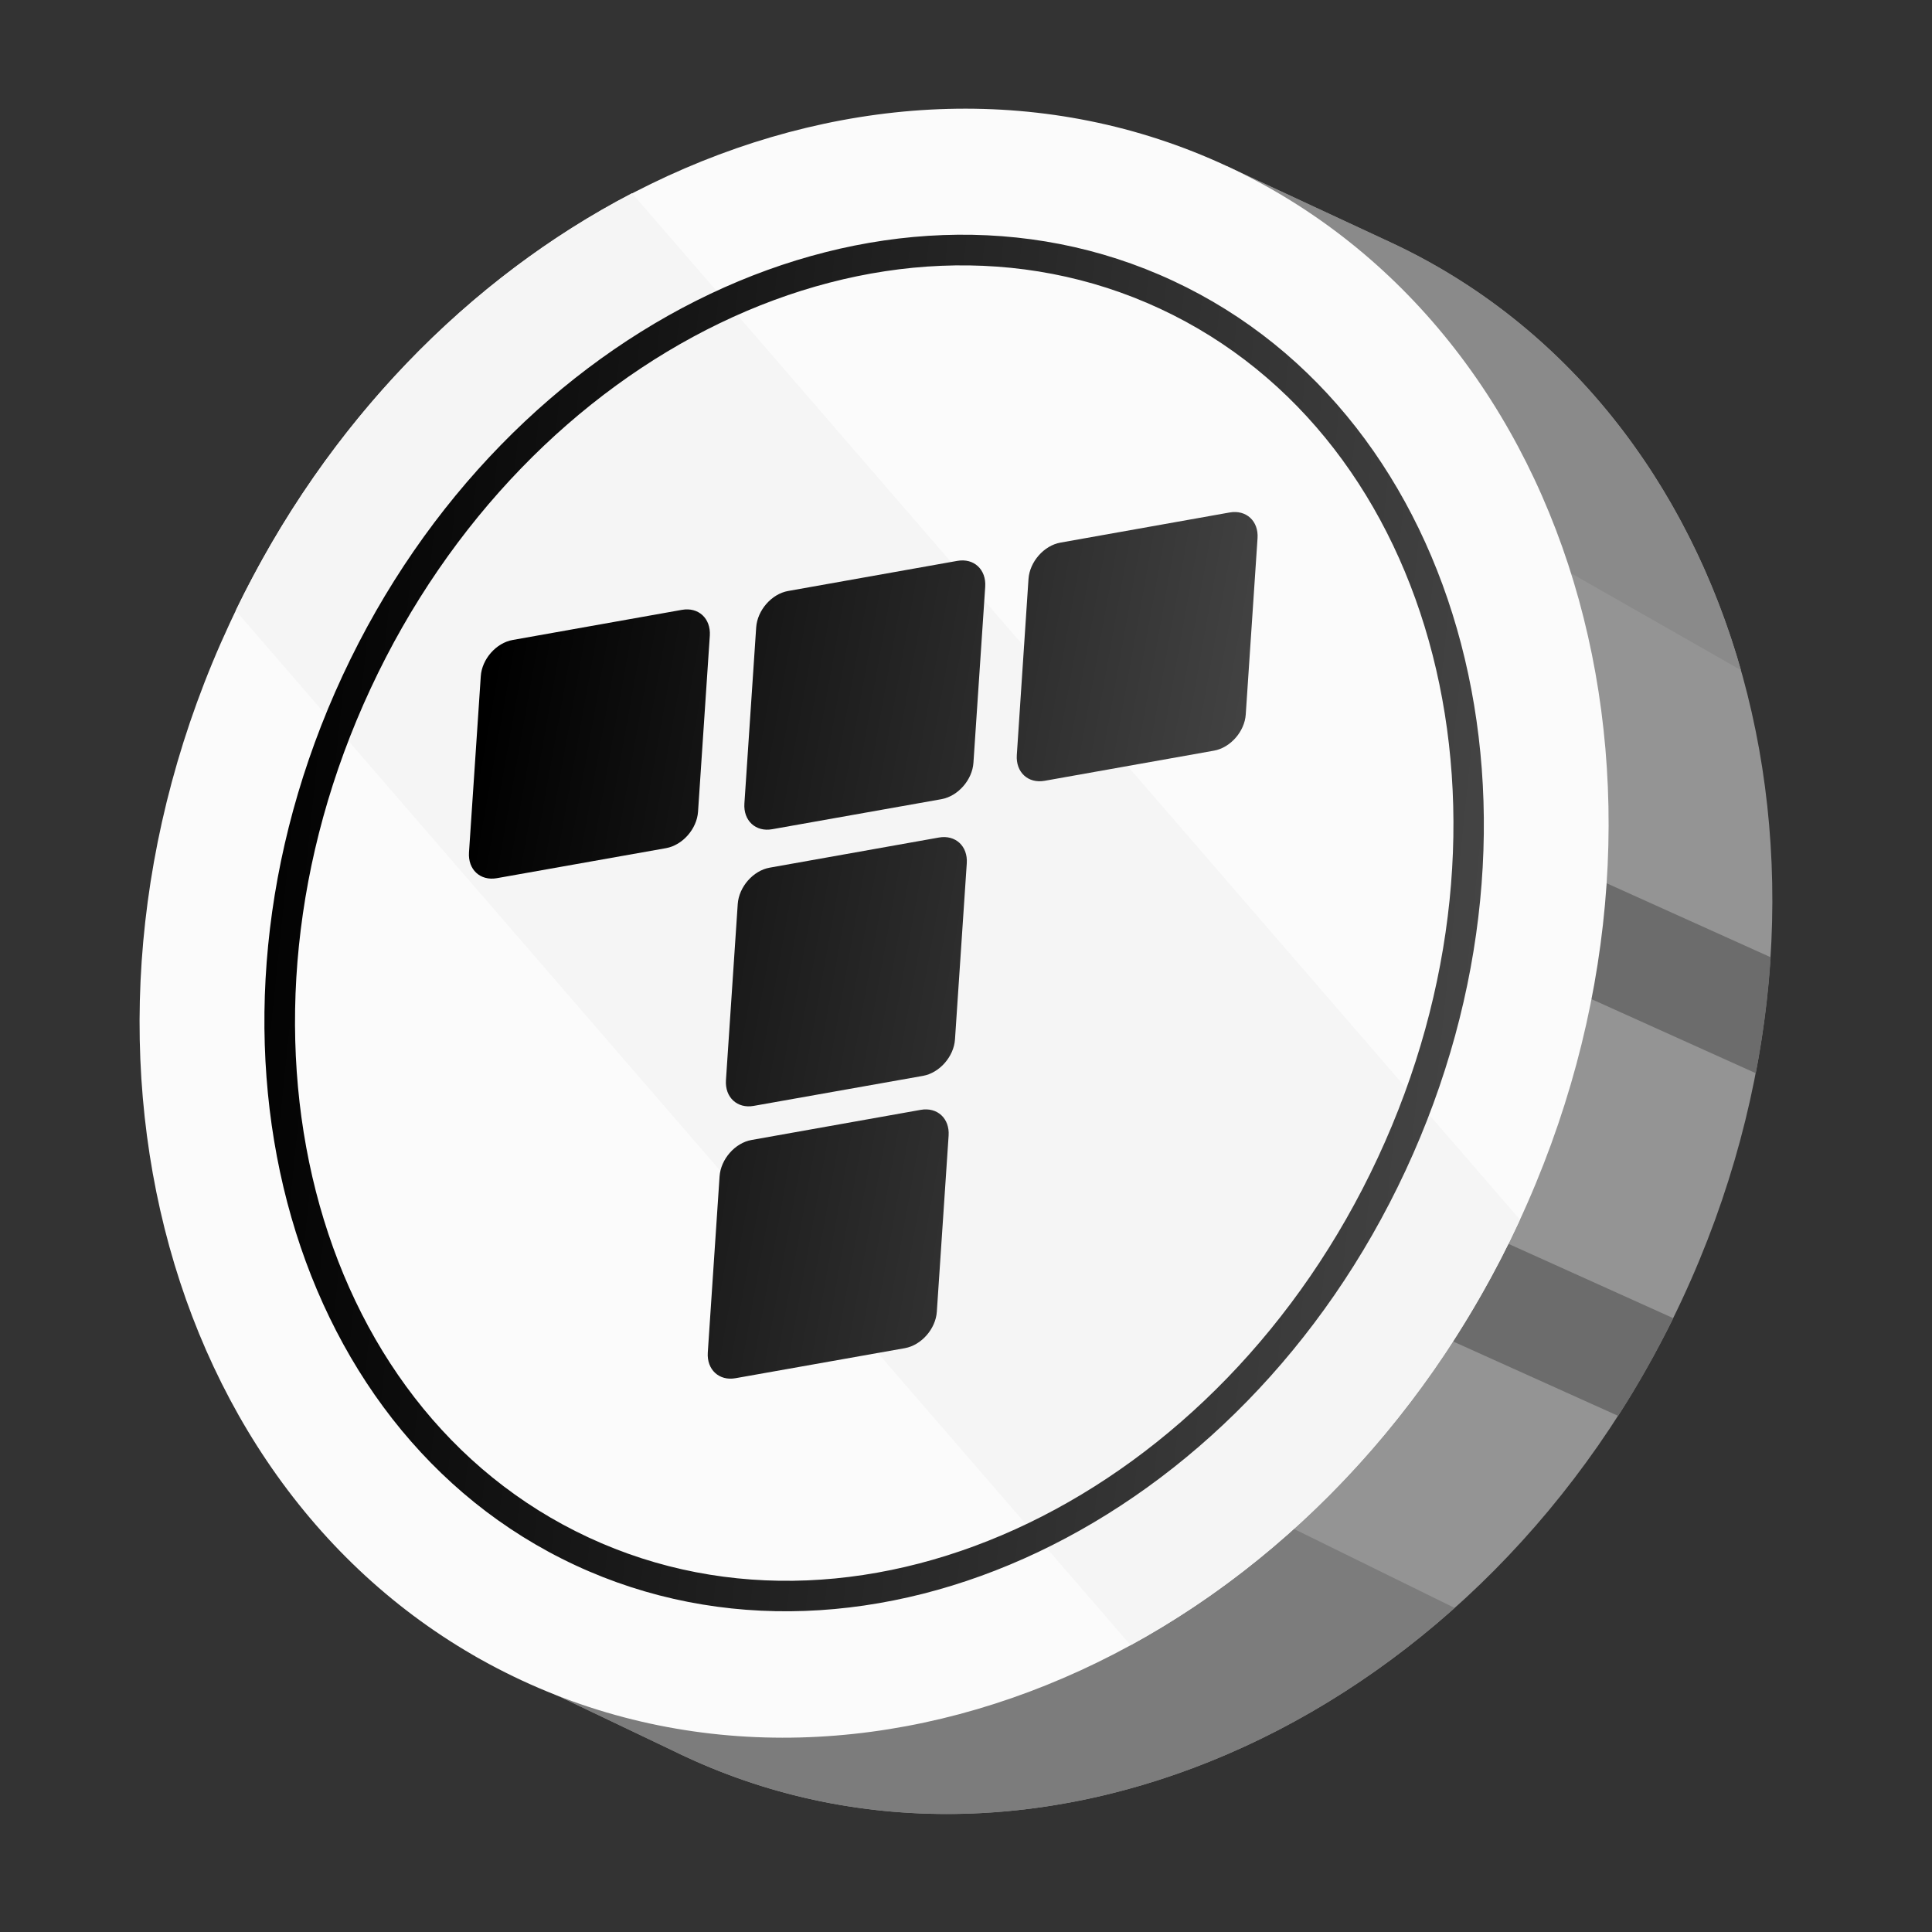 <svg width="20" height="20" viewBox="0 0 20 20" fill="none" xmlns="http://www.w3.org/2000/svg">
<rect x="0" y="0" width="20" height="20" fill="#333333" stroke="none"/>
<g clip-path="url(#clip0_10352_64424)">
<path fill-rule="evenodd" clip-rule="evenodd" d="M12.568 1.971C9.298 1.528 5.767 3.607 4.074 7.24C2.475 10.673 2.999 14.47 5.123 16.749L4.923 17.148L6.987 18.133C7.021 18.15 7.058 18.168 7.096 18.185C10.776 19.898 15.399 17.776 17.414 13.45C19.428 9.124 18.075 4.221 14.392 2.508L12.697 1.719L12.568 1.974V1.971Z" fill="#949494"/>
<path fill-rule="evenodd" clip-rule="evenodd" d="M3.16 10.797C2.792 13.356 3.569 15.079 5.123 16.749L4.923 17.148L6.987 18.133C7.021 18.15 7.059 18.167 7.096 18.185C9.697 19.395 12.771 18.692 15.058 16.645L3.16 10.797Z" fill="#7C7C7C"/>
<path fill-rule="evenodd" clip-rule="evenodd" d="M17.32 13.645L11.207 10.888L10.731 11.944L16.751 14.657C16.959 14.335 17.149 13.996 17.322 13.645H17.32ZM18.327 9.908L11.741 6.938L11.266 7.994L18.176 11.11C18.253 10.707 18.305 10.306 18.33 9.91L18.327 9.908Z" fill="#6C6C6C"/>
<path fill-rule="evenodd" clip-rule="evenodd" d="M18.023 6.939C17.468 4.986 16.216 3.355 14.395 2.508L12.699 1.719L12.57 1.974C11.623 1.845 10.652 1.929 9.714 2.199L18.025 6.939H18.023Z" fill="#8A8A8A"/>
<path fill-rule="evenodd" clip-rule="evenodd" d="M12.697 1.718C9.016 0.006 4.393 2.127 2.378 6.453C0.364 10.779 1.718 15.682 5.4 17.395C9.081 19.108 13.704 16.987 15.719 12.66C17.733 8.334 16.38 3.431 12.697 1.718Z" fill="#FBFBFB"/>
<path fill-rule="evenodd" clip-rule="evenodd" d="M6.542 2C4.863 2.874 3.383 4.366 2.44 6.321L11.704 17.031C13.358 16.127 14.806 14.62 15.719 12.66L15.734 12.625L6.542 2Z" fill="#F5F5F5"/>
<path d="M10.199 6.073C10.21 5.895 10.082 5.776 9.911 5.806L8.158 6.118C7.988 6.148 7.84 6.317 7.828 6.495L7.706 8.318C7.694 8.495 7.823 8.615 7.994 8.584L9.746 8.273C9.917 8.242 10.065 8.074 10.077 7.896L10.199 6.073Z" fill="url(#paint0_linear_10352_64424)"/>
<path d="M13.018 5.572C13.03 5.394 12.901 5.275 12.73 5.305L10.978 5.617C10.807 5.647 10.659 5.816 10.647 5.993L10.526 7.816C10.514 7.994 10.643 8.113 10.813 8.083L12.566 7.771C12.737 7.741 12.885 7.572 12.896 7.395L13.018 5.572Z" fill="url(#paint1_linear_10352_64424)"/>
<path d="M7.348 6.58C7.359 6.402 7.231 6.283 7.06 6.313L5.307 6.625C5.136 6.655 4.988 6.824 4.977 7.001L4.855 8.824C4.843 9.002 4.972 9.121 5.143 9.091L6.895 8.78C7.066 8.749 7.214 8.581 7.226 8.403L7.348 6.58Z" fill="url(#paint2_linear_10352_64424)"/>
<path d="M9.82 11.756C9.832 11.578 9.703 11.459 9.532 11.489L7.78 11.801C7.609 11.831 7.461 12 7.449 12.178L7.327 14.001C7.315 14.178 7.444 14.298 7.615 14.267L9.368 13.956C9.538 13.925 9.686 13.757 9.698 13.579L9.82 11.756Z" fill="url(#paint3_linear_10352_64424)"/>
<path d="M10.008 8.937C10.02 8.759 9.891 8.64 9.72 8.67L7.968 8.982C7.797 9.012 7.649 9.181 7.637 9.359L7.515 11.182C7.503 11.359 7.632 11.479 7.803 11.448L9.556 11.137C9.726 11.106 9.874 10.938 9.886 10.76L10.008 8.937Z" fill="url(#paint4_linear_10352_64424)"/>
<path fill-rule="evenodd" clip-rule="evenodd" d="M12.143 2.907C15.172 4.318 16.261 8.439 14.551 12.116C12.841 15.792 8.982 17.613 5.955 16.203C2.926 14.792 1.837 10.671 3.547 6.993C5.257 3.318 9.116 1.496 12.143 2.907ZM12.009 3.196C9.123 1.853 5.465 3.627 3.836 7.129C2.205 10.631 3.205 14.572 6.091 15.915C8.977 17.259 12.635 15.485 14.264 11.983C15.895 8.481 14.895 4.54 12.009 3.196Z" fill="url(#paint5_linear_10352_64424)"/>
</g>
<defs>
<linearGradient id="paint0_linear_10352_64424" x1="5.352" y1="5.554" x2="13.632" y2="7.031" gradientUnits="userSpaceOnUse">
<stop/>
<stop offset="1" stop-color="#484848"/>
</linearGradient>
<linearGradient id="paint1_linear_10352_64424" x1="5.352" y1="5.554" x2="13.632" y2="7.031" gradientUnits="userSpaceOnUse">
<stop/>
<stop offset="1" stop-color="#484848"/>
</linearGradient>
<linearGradient id="paint2_linear_10352_64424" x1="5.352" y1="5.554" x2="13.632" y2="7.031" gradientUnits="userSpaceOnUse">
<stop/>
<stop offset="1" stop-color="#484848"/>
</linearGradient>
<linearGradient id="paint3_linear_10352_64424" x1="5.352" y1="5.554" x2="13.632" y2="7.031" gradientUnits="userSpaceOnUse">
<stop/>
<stop offset="1" stop-color="#484848"/>
</linearGradient>
<linearGradient id="paint4_linear_10352_64424" x1="5.352" y1="5.554" x2="13.632" y2="7.031" gradientUnits="userSpaceOnUse">
<stop/>
<stop offset="1" stop-color="#484848"/>
</linearGradient>
<linearGradient id="paint5_linear_10352_64424" x1="3.18" y1="0.549" x2="16.885" y2="1.969" gradientUnits="userSpaceOnUse">
<stop/>
<stop offset="1" stop-color="#484848"/>
</linearGradient>
<clipPath id="clip0_10352_64424">
<rect width="19.8" height="19.8" fill="white" transform="translate(0 0.047)"/>
</clipPath>
</defs>
</svg>
